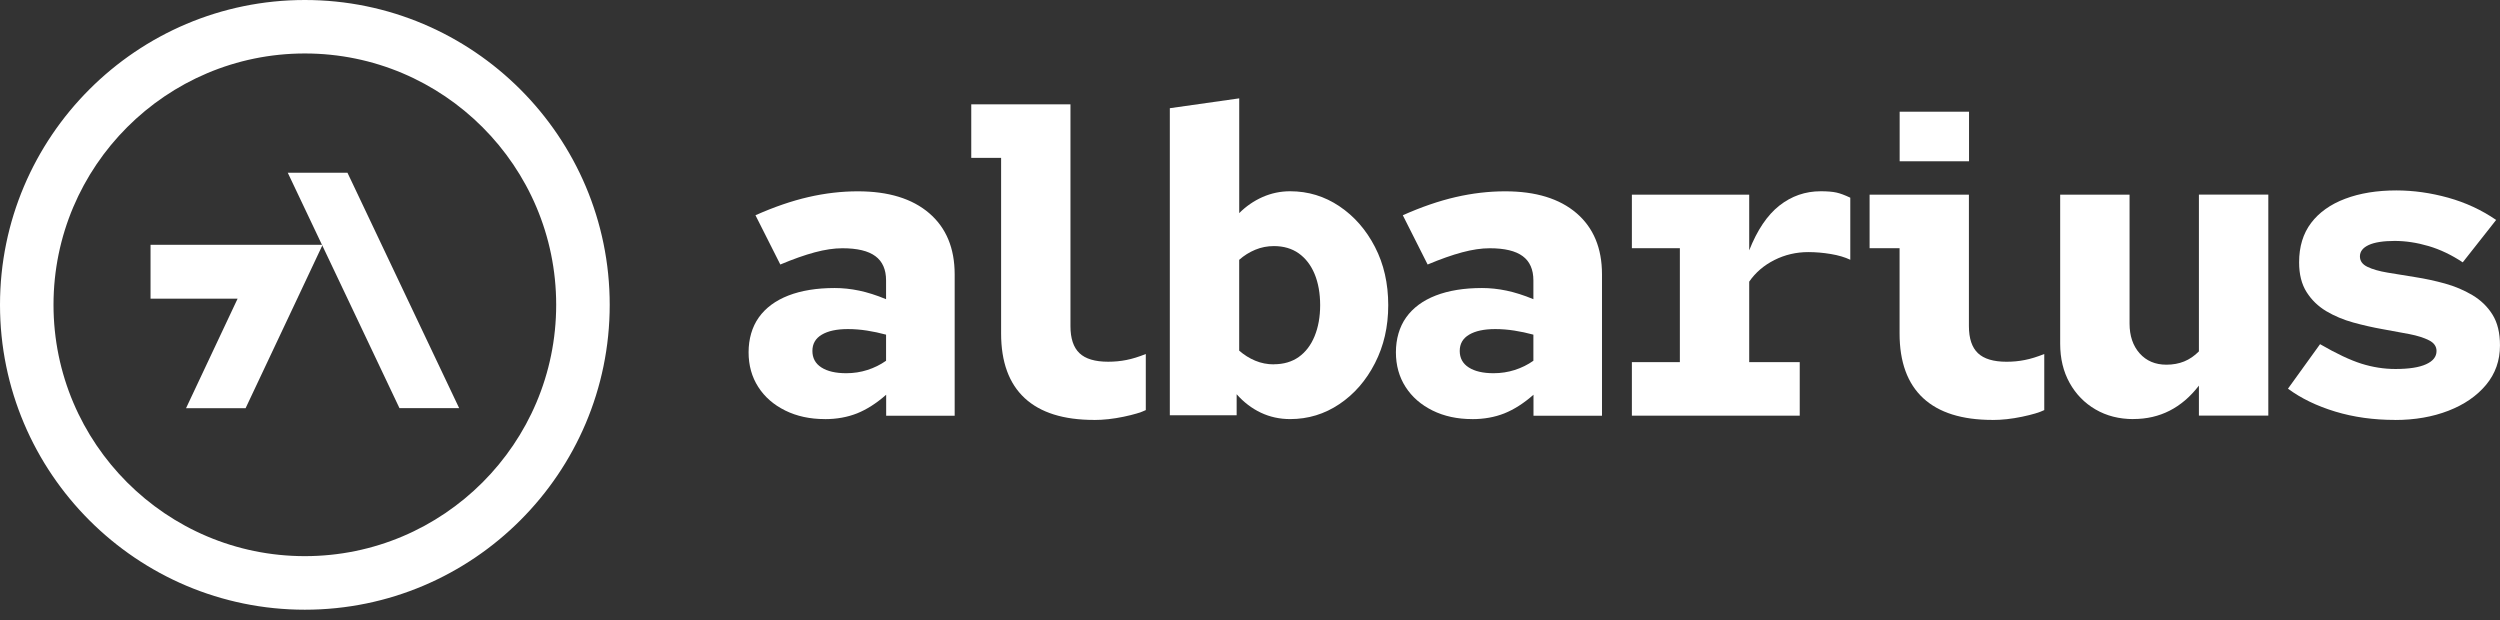<svg width="129" height="32" viewBox="0 0 129 32" fill="none" xmlns="http://www.w3.org/2000/svg">
<rect x="0" y="0" width="129" height="32" fill="#333333" stroke="none"/>
<path d="M15.73 31.461C7.055 31.461 0 24.403 0 15.73C0 7.058 7.055 0 15.73 0C24.405 0 31.461 7.058 31.461 15.73C31.461 24.403 24.405 31.461 15.73 31.461ZM15.73 2.759C8.578 2.759 2.761 8.576 2.761 15.728C2.761 22.88 8.578 28.697 15.73 28.697C22.882 28.697 28.699 22.88 28.699 15.728C28.699 8.576 22.882 2.759 15.73 2.759Z" fill="white"/>
<path d="M16.629 12.669L15.338 15.411L12.673 21.062H9.6L12.26 15.411H7.768V12.631H16.614L16.629 12.669Z" fill="white"/>
<path d="M19.693 12.631L18.167 9.413L17.928 8.912H14.848L15.087 9.415L16.613 12.631H16.615L16.63 12.669H16.632L17.935 15.414L20.612 21.059H23.692L21.013 15.414L19.693 12.631Z" fill="white"/>
<path d="M42.561 21.625C41.794 21.625 41.112 21.477 40.518 21.183C39.92 20.887 39.456 20.484 39.125 19.966C38.794 19.451 38.627 18.854 38.627 18.177C38.627 17.5 38.803 16.869 39.157 16.376C39.51 15.883 40.017 15.508 40.682 15.249C41.345 14.993 42.14 14.862 43.069 14.862C43.482 14.862 43.9 14.906 44.328 14.995C44.756 15.085 45.22 15.23 45.721 15.438V14.466C45.721 13.907 45.537 13.489 45.17 13.218C44.802 12.945 44.234 12.81 43.467 12.81C43.039 12.81 42.566 12.88 42.043 13.02C41.521 13.16 40.926 13.37 40.264 13.649L38.982 11.107C39.94 10.68 40.849 10.368 41.712 10.169C42.573 9.971 43.424 9.872 44.265 9.872C45.842 9.872 47.068 10.247 47.945 10.999C48.821 11.751 49.261 12.802 49.261 14.159V21.451H45.726V20.368C45.225 20.81 44.725 21.129 44.224 21.33C43.724 21.528 43.17 21.627 42.568 21.627L42.561 21.625ZM41.92 18.109C41.92 18.477 42.075 18.762 42.384 18.96C42.694 19.159 43.122 19.258 43.666 19.258C44.048 19.258 44.413 19.202 44.758 19.091C45.104 18.98 45.426 18.823 45.721 18.615V17.268C45.397 17.179 45.068 17.111 44.737 17.058C44.406 17.007 44.077 16.98 43.753 16.98C43.177 16.98 42.728 17.077 42.406 17.268C42.082 17.459 41.92 17.739 41.92 18.107V18.109Z" fill="white"/>
<path d="M56.454 21.668C54.878 21.668 53.684 21.294 52.873 20.542C52.063 19.79 51.657 18.677 51.657 17.205V8.146H50.117V5.384H55.236V16.83C55.236 17.464 55.39 17.928 55.7 18.223C56.009 18.518 56.503 18.665 57.18 18.665C57.504 18.665 57.816 18.636 58.118 18.576C58.42 18.518 58.754 18.414 59.123 18.267V21.161C58.887 21.279 58.505 21.393 57.975 21.504C57.446 21.615 56.935 21.671 56.449 21.671L56.454 21.668Z" fill="white"/>
<path d="M60.363 21.424V5.583L63.944 5.075V10.996C64.297 10.643 64.698 10.367 65.148 10.167C65.598 9.969 66.072 9.869 66.572 9.869C67.501 9.869 68.347 10.128 69.113 10.643C69.88 11.158 70.492 11.859 70.948 12.742C71.405 13.624 71.633 14.628 71.633 15.747C71.633 16.867 71.403 17.851 70.948 18.74C70.492 19.633 69.88 20.336 69.113 20.851C68.347 21.366 67.501 21.625 66.572 21.625C66.028 21.625 65.523 21.514 65.059 21.294C64.594 21.074 64.179 20.757 63.811 20.343V21.427H60.363V21.424ZM65.733 18.796C66.234 18.796 66.662 18.67 67.015 18.421C67.368 18.17 67.641 17.814 67.832 17.35C68.023 16.886 68.12 16.352 68.12 15.747C68.12 15.143 68.023 14.591 67.832 14.134C67.641 13.678 67.368 13.325 67.015 13.073C66.662 12.824 66.234 12.698 65.733 12.698C65.395 12.698 65.073 12.761 64.771 12.887C64.469 13.013 64.193 13.184 63.942 13.407V18.093C64.193 18.312 64.469 18.487 64.771 18.612C65.073 18.738 65.392 18.801 65.733 18.801V18.796Z" fill="white"/>
<path d="M75.963 21.625C75.197 21.625 74.515 21.477 73.92 21.183C73.323 20.887 72.859 20.484 72.527 19.966C72.196 19.451 72.029 18.854 72.029 18.177C72.029 17.5 72.206 16.869 72.559 16.376C72.912 15.883 73.419 15.508 74.084 15.249C74.747 14.993 75.542 14.862 76.471 14.862C76.882 14.862 77.302 14.906 77.731 14.995C78.158 15.085 78.623 15.23 79.123 15.438V14.466C79.123 13.907 78.939 13.489 78.572 13.218C78.204 12.945 77.636 12.81 76.87 12.81C76.442 12.81 75.968 12.88 75.446 13.02C74.923 13.16 74.329 13.37 73.666 13.649L72.385 11.107C73.342 10.68 74.251 10.368 75.114 10.169C75.975 9.971 76.826 9.872 77.668 9.872C79.244 9.872 80.47 10.247 81.348 10.999C82.223 11.751 82.663 12.802 82.663 14.159V21.451H79.128V20.368C78.627 20.81 78.127 21.129 77.626 21.33C77.126 21.528 76.572 21.627 75.97 21.627L75.963 21.625ZM75.322 18.109C75.322 18.477 75.477 18.762 75.787 18.96C76.096 19.159 76.524 19.258 77.068 19.258C77.45 19.258 77.815 19.202 78.161 19.091C78.507 18.98 78.828 18.823 79.123 18.615V17.268C78.799 17.179 78.47 17.111 78.139 17.058C77.808 17.007 77.479 16.98 77.155 16.98C76.58 16.98 76.13 17.077 75.808 17.268C75.484 17.459 75.322 17.739 75.322 18.107V18.109Z" fill="white"/>
<path d="M84.205 21.446V18.685H86.681V12.807H84.205V10.046H90.259V12.918C90.673 11.871 91.19 11.102 91.816 10.609C92.443 10.116 93.153 9.869 93.949 9.869C94.287 9.869 94.556 9.891 94.756 9.935C94.955 9.978 95.194 10.068 95.475 10.201V13.404C95.194 13.271 94.86 13.172 94.469 13.107C94.077 13.042 93.693 13.008 93.308 13.008C92.689 13.008 92.106 13.143 91.562 13.416C91.019 13.69 90.583 14.062 90.259 14.533V18.687H92.866V21.448H84.205V21.446Z" fill="white"/>
<path d="M102.815 21.668C101.239 21.668 100.044 21.294 99.234 20.542C98.424 19.79 98.018 18.678 98.018 17.205V12.807H96.471V10.046H101.596V16.83C101.596 17.464 101.751 17.928 102.061 18.223C102.37 18.518 102.863 18.666 103.54 18.666C103.864 18.666 104.176 18.637 104.478 18.576C104.781 18.518 105.114 18.414 105.484 18.267V21.161C105.247 21.279 104.865 21.393 104.336 21.504C103.806 21.615 103.296 21.671 102.81 21.671L102.815 21.668Z" fill="white"/>
<path d="M110.084 21.625C109.346 21.625 108.696 21.458 108.128 21.127C107.56 20.796 107.115 20.339 106.791 19.756C106.467 19.173 106.305 18.501 106.305 17.735V10.046H109.885V16.697C109.885 17.331 110.06 17.843 110.405 18.233C110.751 18.622 111.213 18.818 111.786 18.818C112.124 18.818 112.429 18.762 112.702 18.651C112.975 18.54 113.229 18.368 113.464 18.131V10.043H117.045V21.446H113.464V19.898C112.579 21.047 111.452 21.622 110.084 21.622V21.625Z" fill="white"/>
<path d="M123.583 21.668C122.478 21.668 121.451 21.526 120.501 21.238C119.55 20.95 118.736 20.556 118.059 20.056L119.715 17.759C120.554 18.245 121.265 18.581 121.847 18.765C122.43 18.948 123.015 19.04 123.605 19.04C124.297 19.04 124.824 18.96 125.184 18.796C125.544 18.634 125.725 18.407 125.725 18.112C125.725 17.877 125.597 17.691 125.339 17.561C125.08 17.428 124.741 17.321 124.323 17.239C123.902 17.159 123.443 17.072 122.943 16.985C122.442 16.896 121.937 16.782 121.429 16.642C120.921 16.502 120.457 16.306 120.036 16.057C119.616 15.805 119.277 15.479 119.021 15.073C118.762 14.666 118.634 14.156 118.634 13.537C118.634 12.727 118.84 12.05 119.253 11.504C119.666 10.96 120.252 10.542 121.011 10.256C121.77 9.969 122.65 9.826 123.651 9.826C124.536 9.826 125.426 9.952 126.325 10.201C127.225 10.452 128.049 10.834 128.801 11.349L127.077 13.537C126.502 13.155 125.916 12.875 125.319 12.698C124.722 12.522 124.137 12.432 123.562 12.432C122.986 12.432 122.527 12.502 122.224 12.643C121.922 12.783 121.772 12.979 121.772 13.228C121.772 13.465 121.9 13.644 122.159 13.769C122.418 13.895 122.764 13.994 123.199 14.067C123.634 14.142 124.108 14.217 124.623 14.299C125.138 14.379 125.651 14.49 126.158 14.63C126.666 14.77 127.137 14.969 127.573 15.227C128.008 15.486 128.354 15.82 128.612 16.233C128.871 16.647 128.999 17.176 128.999 17.824C128.999 18.605 128.76 19.282 128.281 19.858C127.802 20.433 127.154 20.878 126.337 21.195C125.52 21.511 124.604 21.671 123.586 21.671L123.583 21.668Z" fill="white"/>
<path d="M101.602 5.764H98.022V8.322H101.602V5.764Z" fill="white"/>
</svg>
